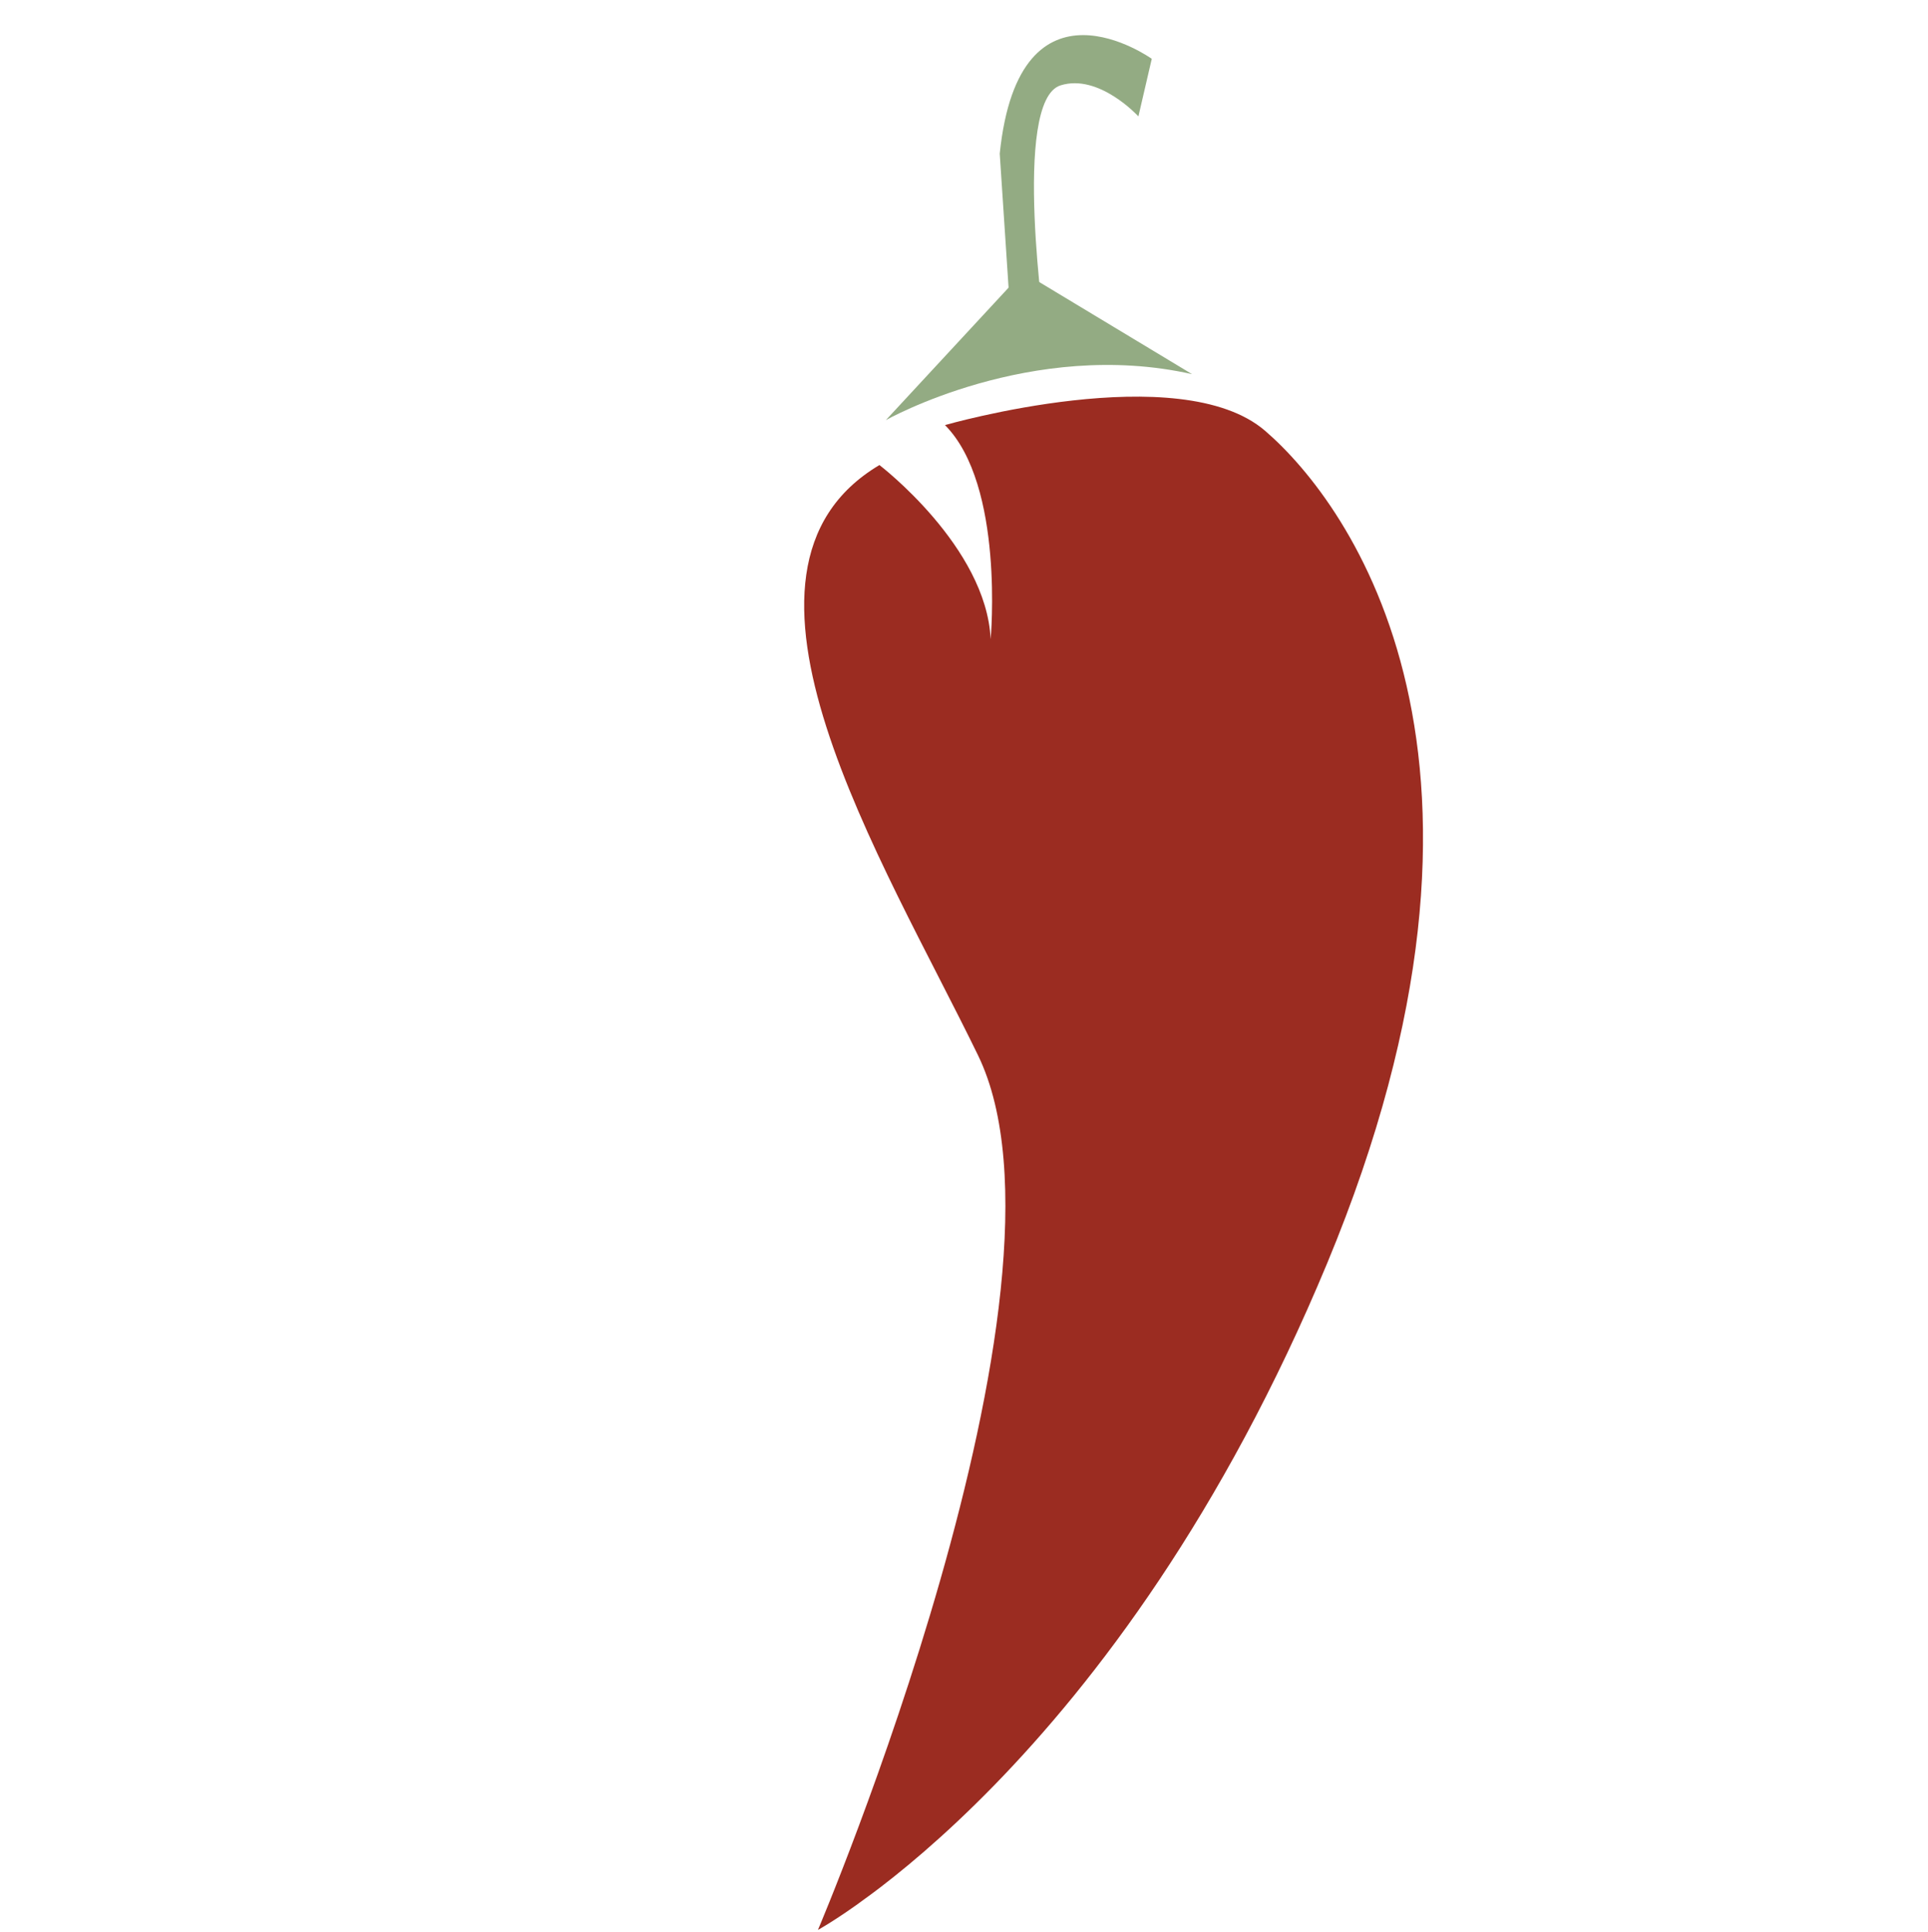 <svg viewBox="0 0 108.17 108.39" data-name="Layer 2" xmlns="http://www.w3.org/2000/svg"><defs><clipPath id="a"><path transform="rotate(-36.11 54.075 54.194)" style="fill:none;stroke-width:0" d="M15.59 15.2h77v78h-77z"></path></clipPath></defs><g style="clip-path:url(#a)" data-name="Layer 1"><path style="fill:#9b2c21;stroke-width:0" d="M53.01 23.85s13.19-3.8 17.97.32c4.78 4.12 15.22 18.44 3.48 46.7-11.75 28.26-28.57 37.4-28.57 37.4s15.32-36.03 8.98-49.07c-5.3-10.91-15.54-27.16-5.53-33.11 0 0 6 4.58 6.24 9.77 0 0 .79-8.64-2.56-12.01Z"></path><path style="fill:#93ab83;stroke-width:0" d="M49.7 23.57s8.16-4.61 17.18-2.58l-9.49-5.72-7.69 8.3Z"></path><path style="fill:#93ab83;stroke-width:0" d="m63.87 6.53.75-3.23s-7.43-5.32-8.53 5.32l.69 10.45 1.88-.24s-1.92-13.17.84-14.04c2.16-.68 4.37 1.74 4.37 1.74Z"></path></g></svg>